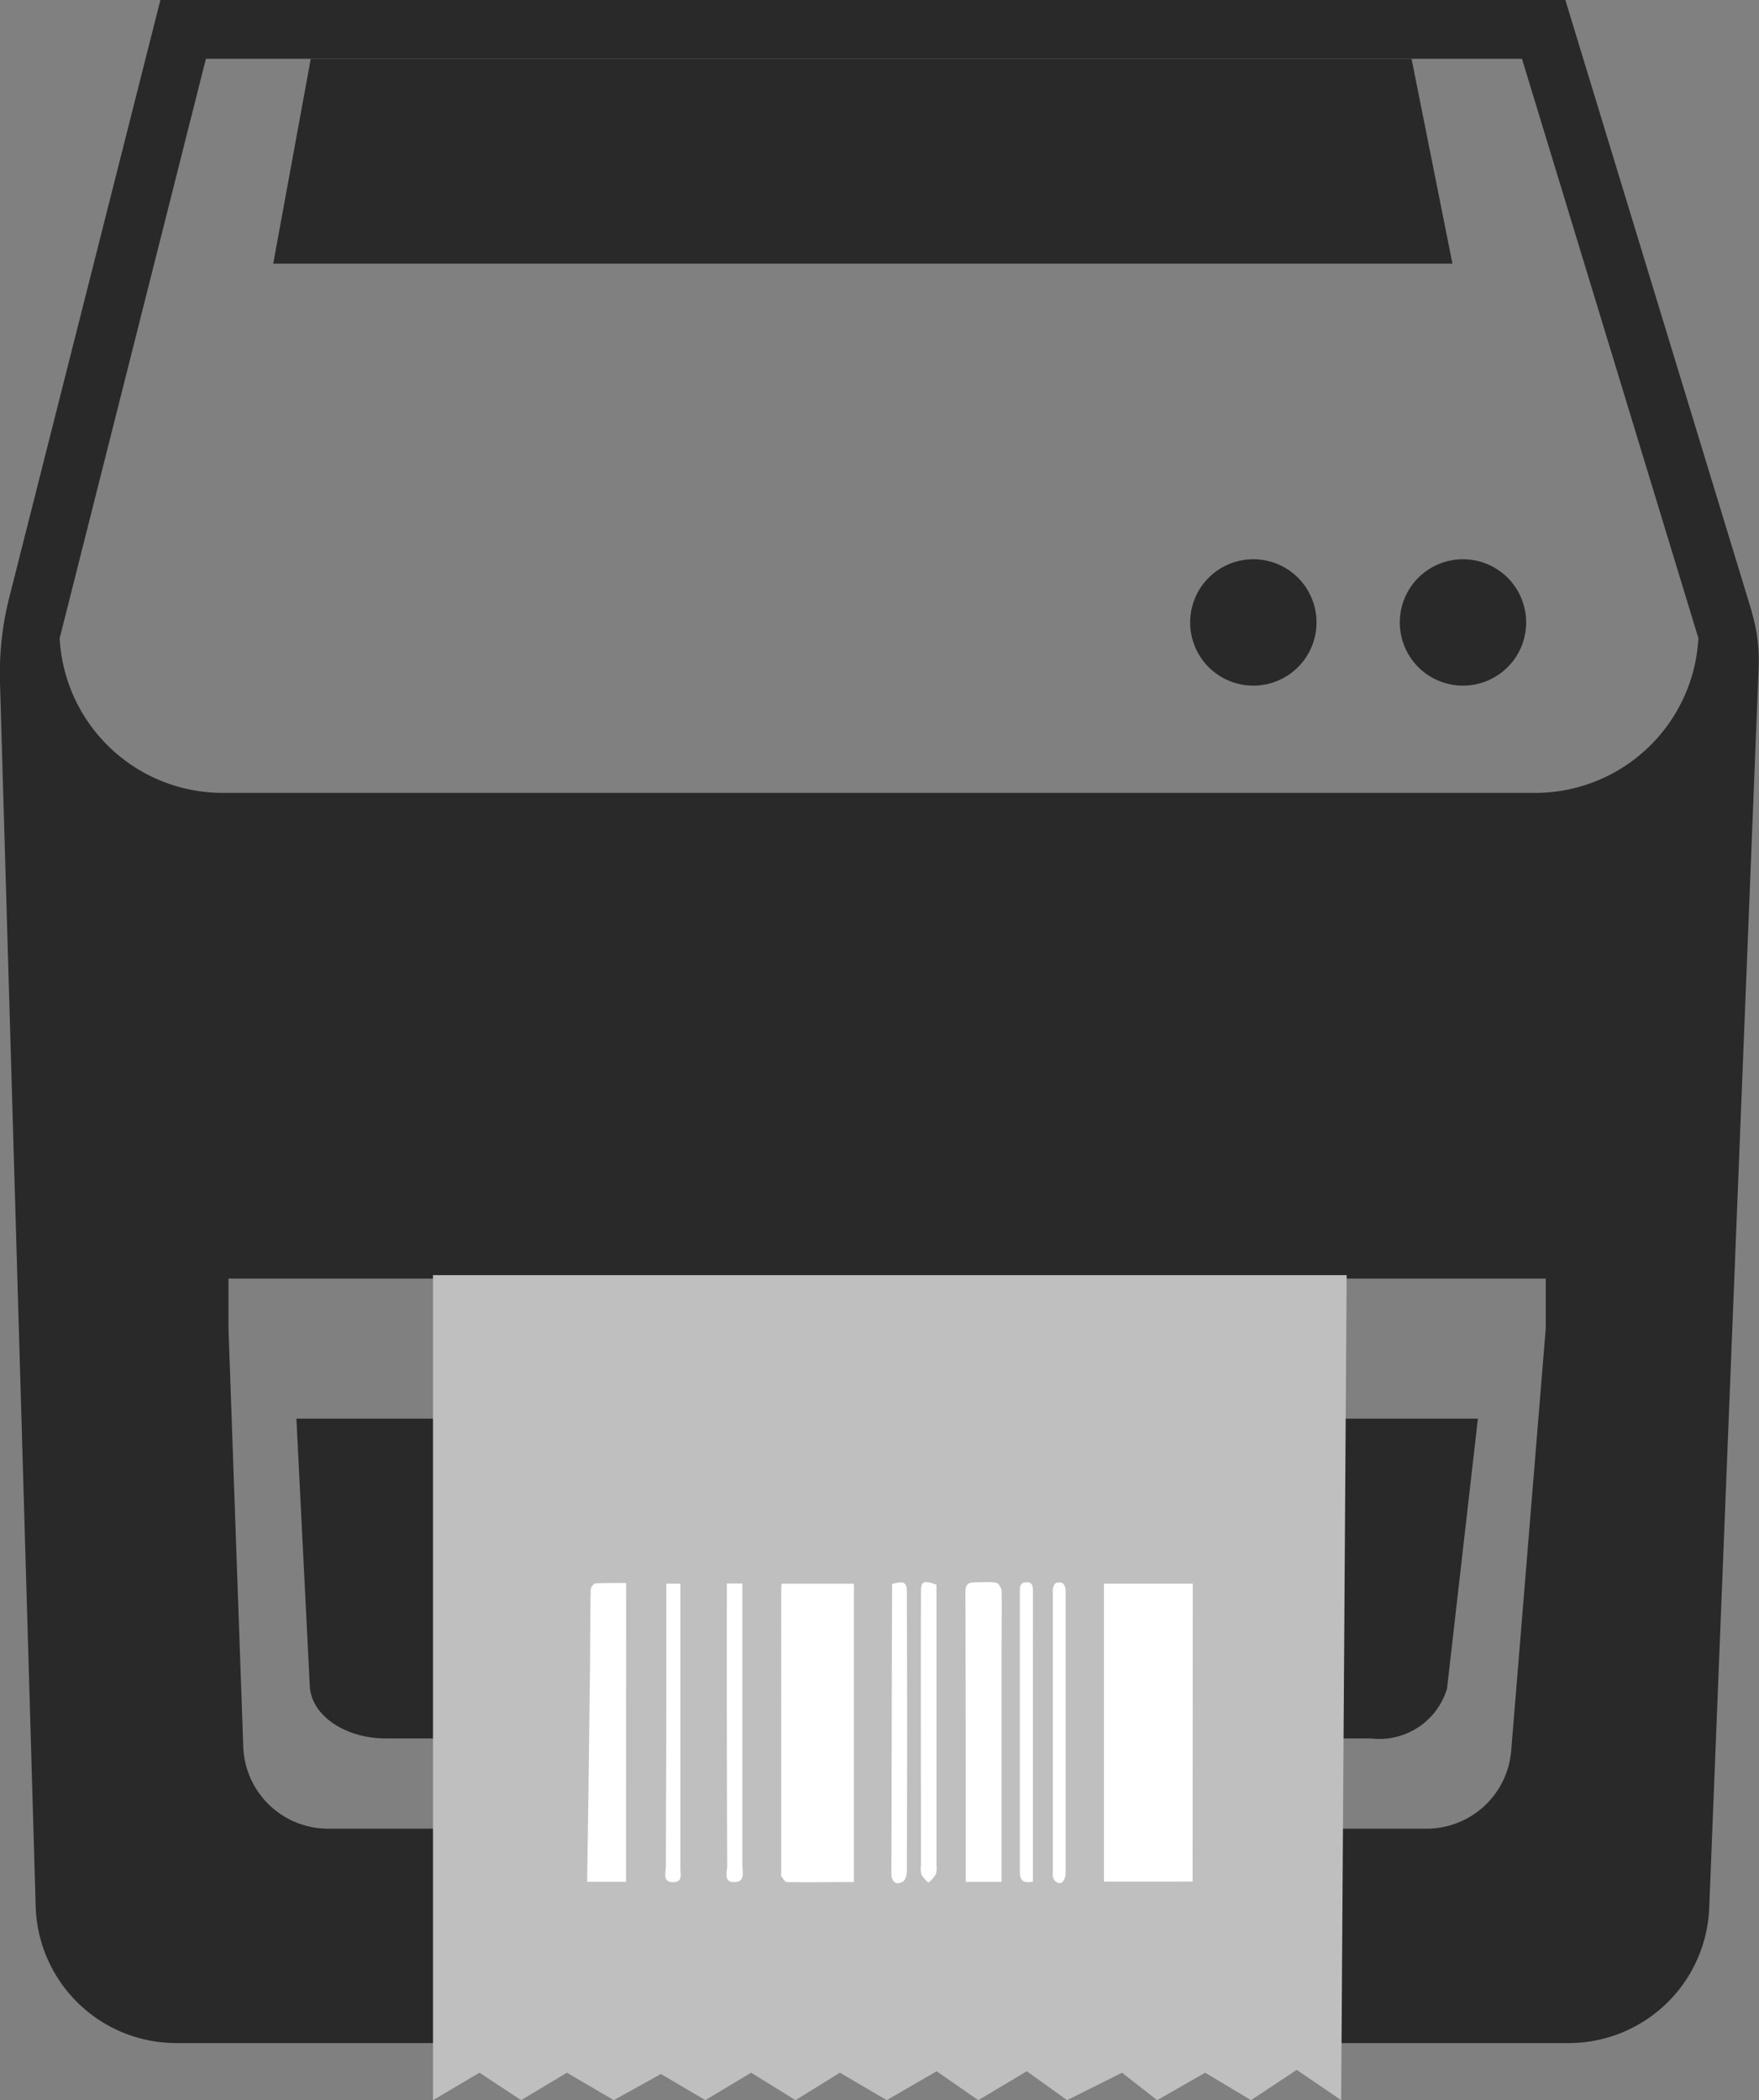 <svg xmlns="http://www.w3.org/2000/svg" width="51.257" height="61.184" viewBox="0 0 51.257 61.184">
  <rect x="0" y="0" width="51.257" height="61.184" fill="#808080" stroke="none"/>
  <g id="_04" data-name="04" transform="translate(0 0)">
    <g id="Group_59" data-name="Group 59" transform="translate(0 0)">
      <path id="Path_219" data-name="Path 219" d="M51.053,17.839,45.614,0H4.674L.276,17.383A9,9,0,0,0,0,19.888L1.04,55.546a4.1,4.1,0,0,0,4.1,3.976H45.706a4.1,4.1,0,0,0,4.1-3.933l1.442-36.164a4.958,4.958,0,0,0-.2-1.585M45.043,38.7,44.036,51.006a2.474,2.474,0,0,1-2.47,2.27h-32a2.474,2.474,0,0,1-2.477-2.384L6.658,38.7V37.249H45.043ZM49.49,18.618A4.764,4.764,0,0,1,44.736,23.1H6.487A4.758,4.758,0,0,1,1.74,18.618H1.733L6,1.713H44.35l5.147,16.9Z" transform="translate(0 0)" fill="#292929"/>
      <path id="Path_220" data-name="Path 220" d="M46.527,57.894l-.9,7.867a2.057,2.057,0,0,1-2.215,1.451H14.71c-1.2,0-2.177-.671-2.222-1.524l-.39-7.794Z" transform="translate(-3.461 -16.565)" fill="#292929"/>
      <path id="Path_221" data-name="Path 221" d="M45.516,8.365H11.154L12.247,2.4H44.325Z" transform="translate(-3.192 -0.685)" fill="#292929"/>
      <path id="Path_222" data-name="Path 222" d="M52.265,24.665a1.841,1.841,0,1,1-1.841-1.841,1.841,1.841,0,0,1,1.841,1.841" transform="translate(-13.902 -6.531)" fill="#292929"/>
      <path id="Path_223" data-name="Path 223" d="M60.822,24.665a1.841,1.841,0,1,1-1.841-1.841,1.841,1.841,0,0,1,1.841,1.841" transform="translate(-16.35 -6.531)" fill="#292929"/>
      <rect id="Rectangle_96" data-name="Rectangle 96" width="19.983" height="10.603" transform="translate(15.915 45.487)" fill="#fff"/>
      <path id="Path_224" data-name="Path 224" d="M17.676,52.04V76.075l1.354-.8,1.214.8,1.334-.8,1.365.8,1.374-.762,1.294.762,1.334-.8,1.294.8,1.294-.8,1.364.8,1.454-.842,1.214.842,1.414-.842,1.174.842,1.6-.8,1.024.8,1.4-.8,1.334.8,1.334-.883,1.294.883.16-24.035ZM23.3,69.715H22.17v-.3c.031-1.745.051-3.5.071-5.246.02-.993.01-1.976.03-2.969a.248.248,0,0,1,.131-.181c.291-.01.592-.01.9-.01Zm1.374.01c-.311,0-.221-.261-.211-.441,0-1.5.011-3,.011-4.494V61.028h.411V69.3c-.01.161.09.431-.211.421m1.786,0c-.331.01-.211-.3-.211-.471q-.015-3.988-.01-7.965v-.261h.451v8.216c0,.191.09.481-.231.481m3.481,0c-.662,0-1.314.01-1.956,0-.061-.01-.111-.111-.161-.171-.01-.02,0-.06,0-.08V61.2a1.164,1.164,0,0,1,.01-.171h2.107Zm1.545-.331c0,.111-.04.281-.121.321-.211.111-.331,0-.331-.261.01-2.668.01-5.327.02-8v-.411c.361-.1.431-.06.431.271q.015,4.033,0,8.075m.842.111a.921.921,0,0,1-.211.241.838.838,0,0,1-.2-.221.645.645,0,0,1-.02-.281c0-2.658-.01-5.327,0-7.985,0-.291.08-.331.451-.191v8.155a.66.66,0,0,1-.02.281m1.916-6.751v6.972H33.2v-.311c0-2.708,0-5.427-.01-8.135,0-.221.08-.281.281-.281s.411-.02.612.01c.071.01.151.151.161.221.01.512,0,1.023,0,1.525m.913,6.962c-.341.07-.381-.09-.381-.321V61.259c0-.151,0-.261.191-.271s.191.14.191.271Zm.953-.271a.379.379,0,0,1-.091.281c-.1.091-.271-.02-.281-.171a.482.482,0,0,1,0-.12V61.279a.391.391,0,0,1,.06-.251.234.234,0,0,1,.231-.01.286.286,0,0,1,.081.211Zm3.7.271H37.227V61.028h2.588Z" transform="translate(-5.058 -14.89)" fill="#bfbfbf"/>
    </g>
  </g>
</svg>
